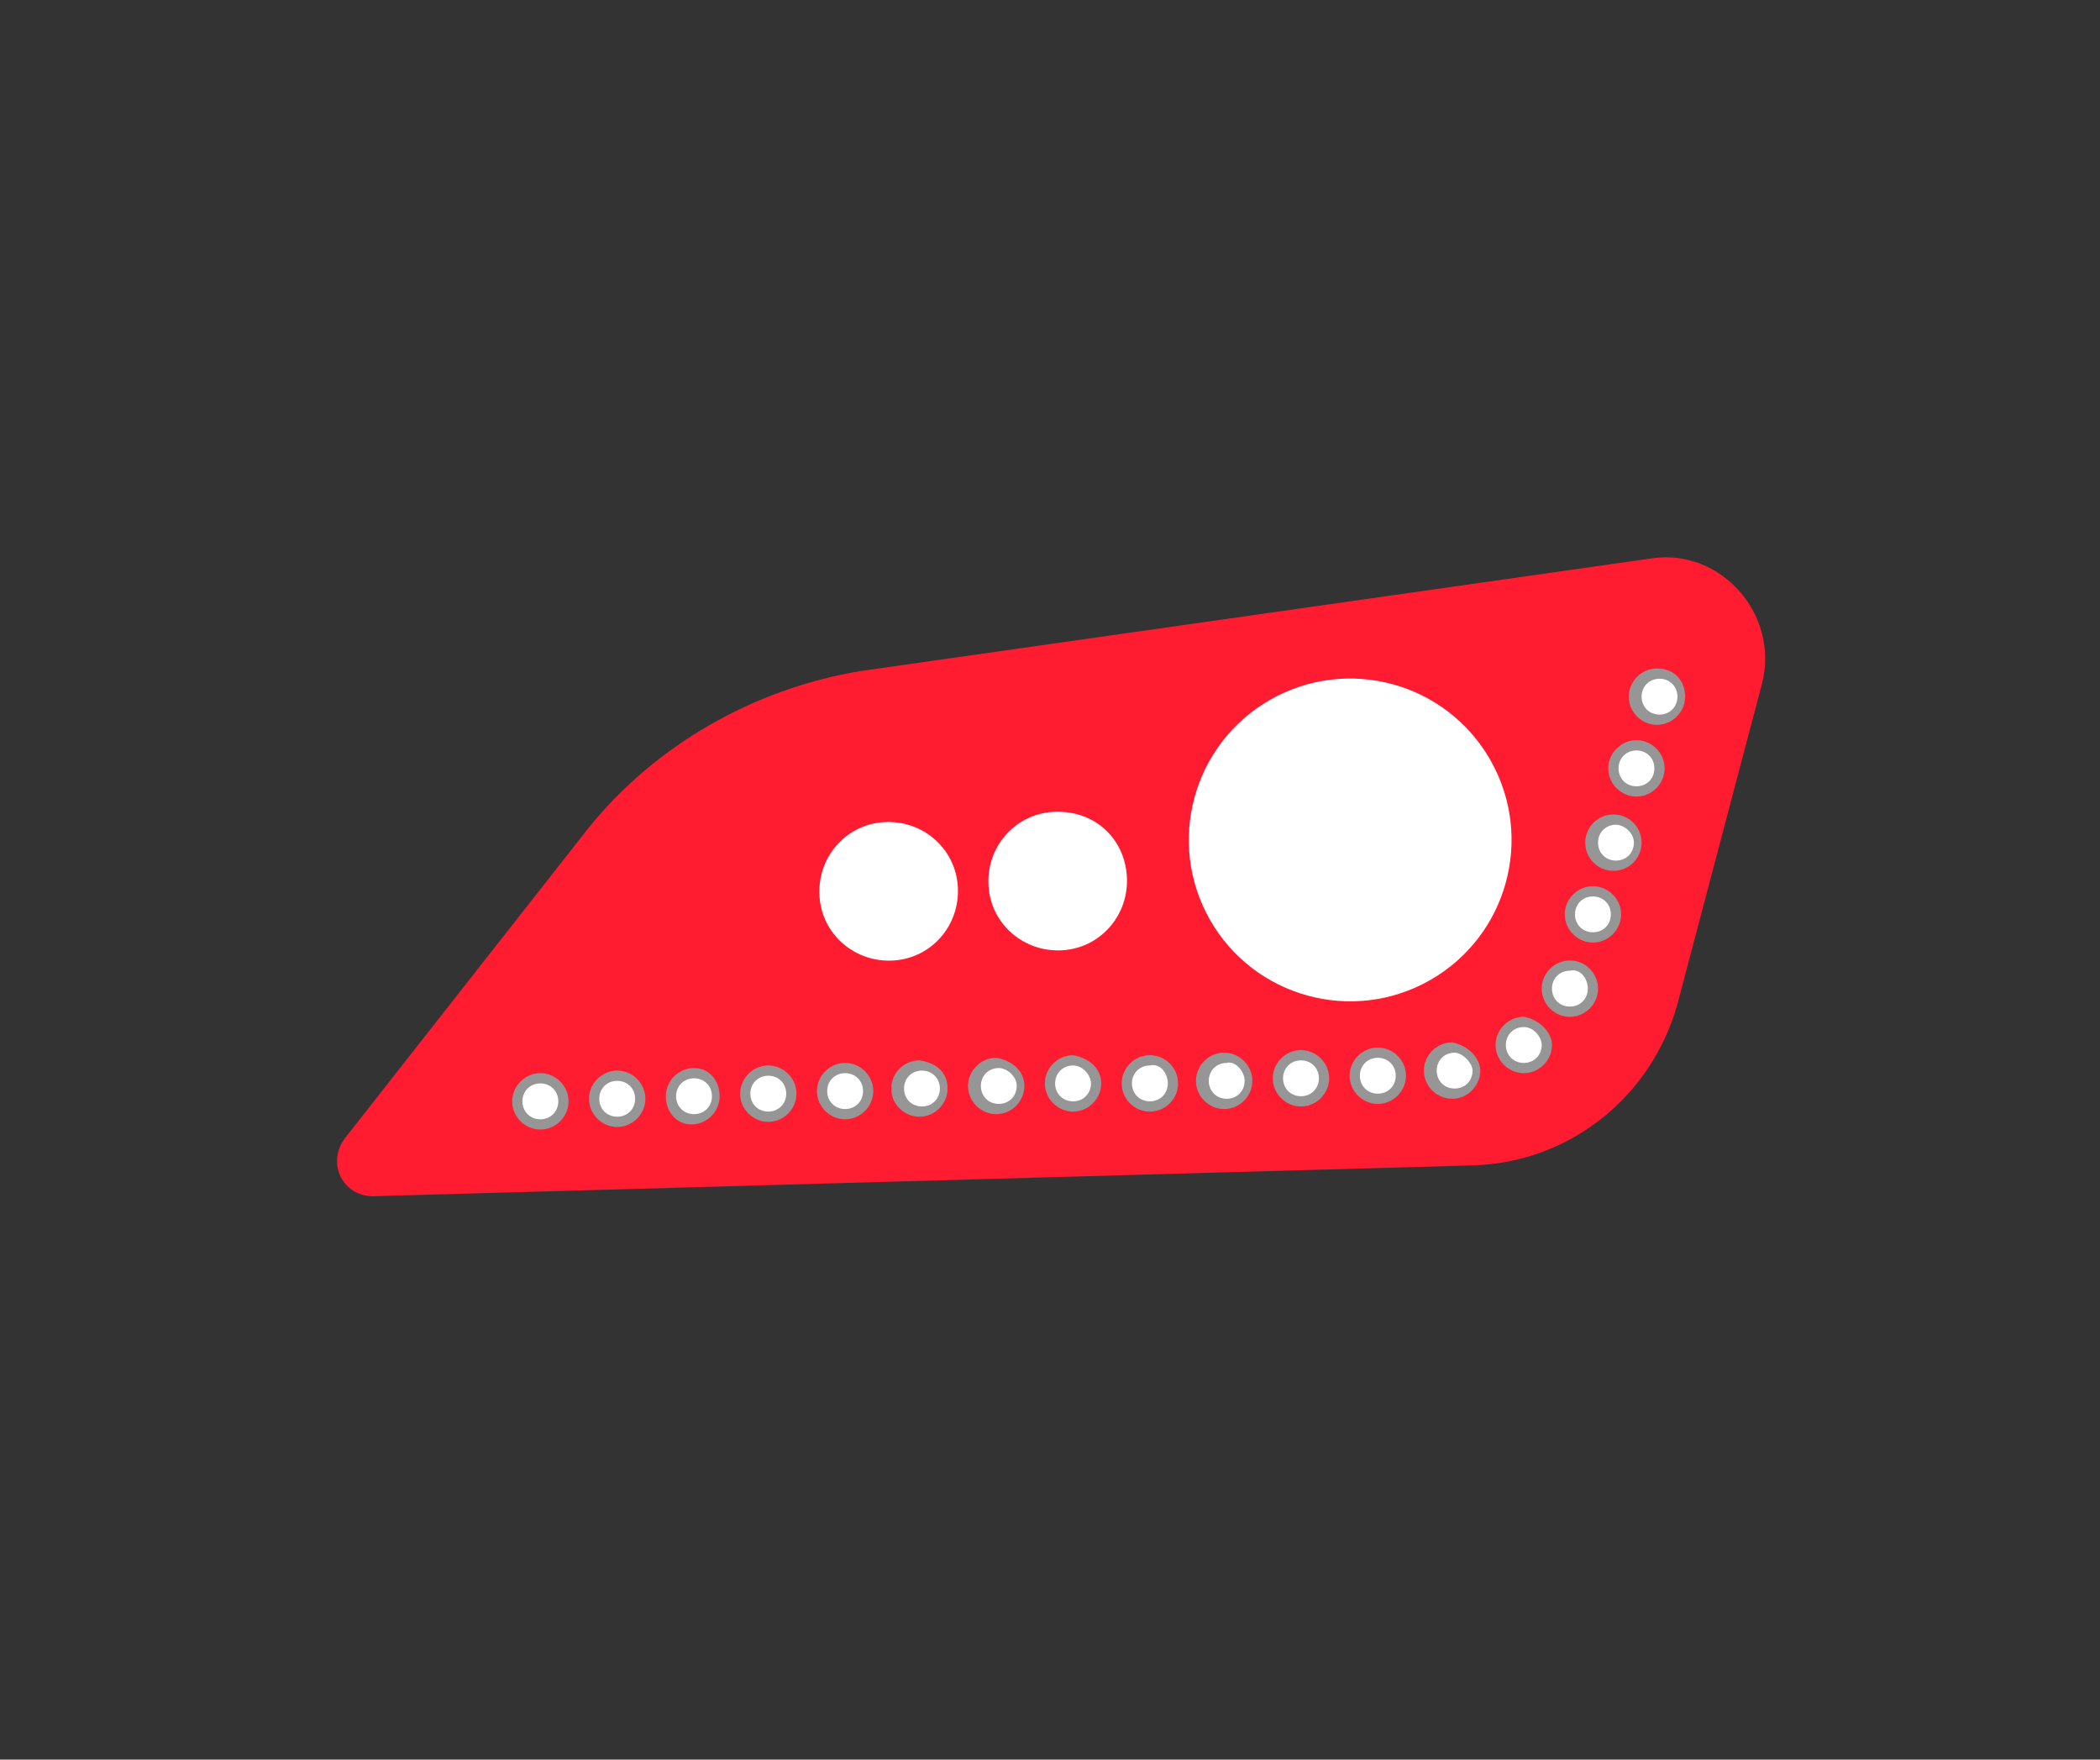 <?xml version="1.0" encoding="utf-8"?>
<!-- Generator: Adobe Illustrator 24.0.2, SVG Export Plug-In . SVG Version: 6.00 Build 0)  -->
<svg version="1.1" id="Capa_1" xmlns="http://www.w3.org/2000/svg" xmlns:xlink="http://www.w3.org/1999/xlink" x="0px" y="0px"
	 viewBox="0 0 82 68.7" style="enable-background:new 0 0 82 68.7;" xml:space="preserve">
<rect x="0" y="0" width="82" height="68.7" fill="#333333" stroke="none"/>
<style type="text/css">
	.st0{fill:#FF1C31;}
	.st1{fill:#FFFFFF;}
	.st2{fill:#979696;}
</style>
<g>
	<g>
		<g>
			<g>
				<path class="st0" d="M23,32.3l-9.5,12.1c-0.8,1-0.1,2.4,1.2,2.3l42.8-1.2c3.8-0.1,7-2.7,8-6.3l3.3-12.5c0.7-2.7-1.6-5.3-4.3-4.9
					l-30.9,4.4C29.4,26.9,25.6,29.1,23,32.3z"/>
			</g>
		</g>
	</g>
	<g>
		<g>
			<g>
				<path class="st0" d="M17.4,43.6l7.6-10c2.2-3,5.5-4.9,9.2-5.4l29.7-4.2c1.9-0.3,3.5,1.5,3,3.3l-2.8,10.7
					c-0.9,3.3-3.8,5.6-7.2,5.8l-22.8,0.9L18.2,45C17.4,45.1,17,44.2,17.4,43.6z"/>
			</g>
		</g>
	</g>
	<g>
		<g>
			<ellipse transform="matrix(0.869 -0.495 0.495 0.869 -9.311 30.377)" class="st1" cx="52.7" cy="32.8" rx="6.3" ry="6.3"/>
		</g>
	</g>
	<g>
		<g>
			<g>
				<path class="st2" d="M22.2,43c0,0.6-0.5,1.1-1.1,1.1c-0.6,0-1.1-0.5-1.1-1.1c0-0.6,0.5-1.1,1.1-1.1C21.7,41.9,22.2,42.4,22.2,43
					z"/>
			</g>
			<g>
				<path class="st1" d="M21.8,43c0,0.4-0.3,0.7-0.7,0.7c-0.4,0-0.7-0.3-0.7-0.7c0-0.4,0.3-0.7,0.7-0.7C21.5,42.3,21.8,42.6,21.8,43
					z"/>
			</g>
		</g>
		<g>
			<g>
				<path class="st2" d="M25.2,42.9c0,0.6-0.5,1.1-1.1,1.1c-0.6,0-1.1-0.5-1.1-1.1c0-0.6,0.5-1.1,1.1-1.1
					C24.7,41.8,25.2,42.3,25.2,42.9z"/>
			</g>
			<g>
				<path class="st1" d="M24.8,42.9c0,0.4-0.3,0.7-0.7,0.7c-0.4,0-0.7-0.3-0.7-0.7s0.3-0.7,0.7-0.7C24.5,42.2,24.8,42.5,24.8,42.9z"
					/>
			</g>
		</g>
		<g>
			<g>
				<path class="st2" d="M28.1,42.8c0,0.6-0.5,1.1-1.1,1.1S26,43.4,26,42.8c0-0.6,0.5-1.1,1.1-1.1S28.1,42.2,28.1,42.8z"/>
			</g>
			<g>
				<path class="st1" d="M27.8,42.8c0,0.4-0.3,0.7-0.7,0.7c-0.4,0-0.7-0.3-0.7-0.7c0-0.4,0.3-0.7,0.7-0.7
					C27.5,42.1,27.8,42.4,27.8,42.8z"/>
			</g>
		</g>
		<g>
			<g>
				<path class="st2" d="M31.1,42.7c0,0.6-0.5,1.1-1.1,1.1c-0.6,0-1.1-0.5-1.1-1.1c0-0.6,0.5-1.1,1.1-1.1
					C30.6,41.6,31.1,42.1,31.1,42.7z"/>
			</g>
			<g>
				<path class="st1" d="M30.7,42.7c0,0.4-0.3,0.7-0.7,0.7c-0.4,0-0.7-0.3-0.7-0.7c0-0.4,0.3-0.7,0.7-0.7
					C30.4,42,30.7,42.3,30.7,42.7z"/>
			</g>
		</g>
		<g>
			<g>
				<path class="st2" d="M34.1,42.6c0,0.6-0.5,1.1-1.1,1.1c-0.6,0-1.1-0.5-1.1-1.1c0-0.6,0.5-1.1,1.1-1.1
					C33.6,41.5,34.1,42,34.1,42.6z"/>
			</g>
			<g>
				<path class="st1" d="M33.7,42.6c0,0.4-0.3,0.7-0.7,0.7c-0.4,0-0.7-0.3-0.7-0.7c0-0.4,0.3-0.7,0.7-0.7
					C33.4,41.9,33.7,42.2,33.7,42.6z"/>
			</g>
		</g>
		<g>
			<g>
				<path class="st2" d="M37,42.5c0,0.6-0.5,1.1-1.1,1.1c-0.6,0-1.1-0.5-1.1-1.1c0-0.6,0.5-1.1,1.1-1.1C36.6,41.5,37,41.9,37,42.5z"
					/>
			</g>
			<g>
				<path class="st1" d="M36.7,42.5c0,0.4-0.3,0.7-0.7,0.7c-0.4,0-0.7-0.3-0.7-0.7c0-0.4,0.3-0.7,0.7-0.7
					C36.4,41.8,36.7,42.1,36.7,42.5z"/>
			</g>
		</g>
		<g>
			<g>
				<path class="st2" d="M40,42.4c0,0.6-0.5,1.1-1.1,1.1c-0.6,0-1.1-0.5-1.1-1.1s0.5-1.1,1.1-1.1C39.5,41.4,40,41.8,40,42.4z"/>
			</g>
			<g>
				<path class="st1" d="M39.7,42.4c0,0.4-0.3,0.7-0.7,0.7c-0.4,0-0.7-0.3-0.7-0.7c0-0.4,0.3-0.7,0.7-0.7
					C39.3,41.7,39.7,42,39.7,42.4z"/>
			</g>
		</g>
		<g>
			<g>
				<path class="st2" d="M43,42.3c0,0.6-0.5,1.1-1.1,1.1c-0.6,0-1.1-0.5-1.1-1.1c0-0.6,0.5-1.1,1.1-1.1C42.5,41.3,43,41.7,43,42.3z"
					/>
			</g>
			<g>
				<path class="st1" d="M42.6,42.3c0,0.4-0.3,0.7-0.7,0.7c-0.4,0-0.7-0.3-0.7-0.7c0-0.4,0.3-0.7,0.7-0.7
					C42.3,41.6,42.6,42,42.6,42.3z"/>
			</g>
		</g>
		<g>
			<g>
				<circle class="st2" cx="44.9" cy="42.3" r="1.1"/>
			</g>
			<g>
				<path class="st1" d="M45.6,42.3c0,0.4-0.3,0.7-0.7,0.7c-0.4,0-0.7-0.3-0.7-0.7c0-0.4,0.3-0.7,0.7-0.7
					C45.3,41.5,45.6,41.9,45.6,42.3z"/>
			</g>
		</g>
		<g>
			<g>
				<path class="st2" d="M48.9,42.2c0,0.6-0.5,1.1-1.1,1.1c-0.6,0-1.1-0.5-1.1-1.1c0-0.6,0.5-1.1,1.1-1.1
					C48.4,41.1,48.9,41.6,48.9,42.2z"/>
			</g>
			<g>
				<path class="st1" d="M48.6,42.2c0,0.4-0.3,0.7-0.7,0.7c-0.4,0-0.7-0.3-0.7-0.7c0-0.4,0.3-0.7,0.7-0.7
					C48.2,41.4,48.6,41.8,48.6,42.2z"/>
			</g>
		</g>
		<g>
			<g>
				<path class="st2" d="M51.9,42.1c0,0.6-0.5,1.1-1.1,1.1c-0.6,0-1.1-0.5-1.1-1.1c0-0.6,0.5-1.1,1.1-1.1
					C51.4,41,51.9,41.5,51.9,42.1z"/>
			</g>
			<g>
				<path class="st1" d="M51.5,42.1c0,0.4-0.3,0.7-0.7,0.7c-0.4,0-0.7-0.3-0.7-0.7c0-0.4,0.3-0.7,0.7-0.7
					C51.2,41.4,51.5,41.7,51.5,42.1z"/>
			</g>
		</g>
		<g>
			<g>
				<path class="st2" d="M54.9,42c0,0.6-0.5,1.1-1.1,1.1c-0.6,0-1.1-0.5-1.1-1.1s0.5-1.1,1.1-1.1C54.4,40.9,54.9,41.4,54.9,42z"/>
			</g>
			<g>
				<path class="st1" d="M54.5,42c0,0.4-0.3,0.7-0.7,0.7c-0.4,0-0.7-0.3-0.7-0.7c0-0.4,0.3-0.7,0.7-0.7C54.2,41.3,54.5,41.6,54.5,42
					z"/>
			</g>
		</g>
		<g>
			<g>
				<path class="st2" d="M57.8,41.8c0,0.6-0.5,1.1-1.1,1.1c-0.6,0-1.1-0.5-1.1-1.1s0.5-1.1,1.1-1.1C57.3,40.8,57.8,41.3,57.8,41.8z"
					/>
			</g>
			<g>
				<path class="st1" d="M57.5,41.8c0,0.4-0.3,0.7-0.7,0.7c-0.4,0-0.7-0.3-0.7-0.7s0.3-0.7,0.7-0.7C57.1,41.1,57.5,41.5,57.5,41.8z"
					/>
			</g>
		</g>
		<g>
			<g>
				<path class="st2" d="M60.6,40.8c0,0.6-0.5,1.1-1.1,1.1c-0.6,0-1.1-0.5-1.1-1.1s0.5-1.1,1.1-1.1C60.1,39.8,60.6,40.3,60.6,40.8z"
					/>
			</g>
			<g>
				<path class="st1" d="M60.2,40.8c0,0.4-0.3,0.7-0.7,0.7c-0.4,0-0.7-0.3-0.7-0.7c0-0.4,0.3-0.7,0.7-0.7
					C59.9,40.1,60.2,40.5,60.2,40.8z"/>
			</g>
		</g>
		<g>
			<g>
				<path class="st2" d="M62.4,38.6c0,0.6-0.5,1.1-1.1,1.1c-0.6,0-1.1-0.5-1.1-1.1c0-0.6,0.5-1.1,1.1-1.1
					C61.9,37.5,62.4,38,62.4,38.6z"/>
			</g>
			<g>
				<path class="st1" d="M62,38.6c0,0.4-0.3,0.7-0.7,0.7c-0.4,0-0.7-0.3-0.7-0.7c0-0.4,0.3-0.7,0.7-0.7C61.7,37.8,62,38.2,62,38.6z"
					/>
			</g>
		</g>
		<g>
			<g>
				<path class="st2" d="M63.3,35.7c0,0.6-0.5,1.1-1.1,1.1s-1.1-0.5-1.1-1.1c0-0.6,0.5-1.1,1.1-1.1S63.3,35.1,63.3,35.7z"/>
			</g>
			<g>
				<path class="st1" d="M62.9,35.7c0,0.4-0.3,0.7-0.7,0.7s-0.7-0.3-0.7-0.7c0-0.4,0.3-0.7,0.7-0.7S62.9,35.3,62.9,35.7z"/>
			</g>
		</g>
		<g>
			<g>
				<circle class="st2" cx="63" cy="32.9" r="1.1"/>
			</g>
			<g>
				<path class="st1" d="M63.8,32.9c0,0.4-0.3,0.7-0.7,0.7c-0.4,0-0.7-0.3-0.7-0.7c0-0.4,0.3-0.7,0.7-0.7
					C63.4,32.2,63.8,32.5,63.8,32.9z"/>
			</g>
		</g>
		<g>
			<g>
				<path class="st2" d="M65,30c0,0.6-0.5,1.1-1.1,1.1c-0.6,0-1.1-0.5-1.1-1.1c0-0.6,0.5-1.1,1.1-1.1C64.5,28.9,65,29.4,65,30z"/>
			</g>
			<g>
				<path class="st1" d="M64.6,30c0,0.4-0.3,0.7-0.7,0.7c-0.4,0-0.7-0.3-0.7-0.7c0-0.4,0.3-0.7,0.7-0.7C64.3,29.3,64.6,29.6,64.6,30
					z"/>
			</g>
		</g>
		<g>
			<g>
				<path class="st2" d="M65.8,27.2c0,0.6-0.5,1.1-1.1,1.1c-0.6,0-1.1-0.5-1.1-1.1c0-0.6,0.5-1.1,1.1-1.1
					C65.4,26.1,65.8,26.6,65.8,27.2z"/>
			</g>
			<g>
				<path class="st1" d="M65.5,27.2c0,0.4-0.3,0.7-0.7,0.7c-0.4,0-0.7-0.3-0.7-0.7s0.3-0.7,0.7-0.7C65.2,26.5,65.5,26.8,65.5,27.2z"
					/>
			</g>
		</g>
	</g>
	<g>
		<g>
			<path class="st1" d="M44,34.2c0.1,1.5-1,2.8-2.5,2.9c-1.5,0.1-2.8-1-2.9-2.5c-0.1-1.5,1-2.8,2.5-2.9C42.7,31.6,43.9,32.7,44,34.2
				z"/>
		</g>
	</g>
	<g>
		<g>
			<path class="st1" d="M37.4,34.6c0.1,1.5-1,2.8-2.5,2.9c-1.5,0.1-2.8-1-2.9-2.5c-0.1-1.5,1-2.8,2.5-2.9C36,32,37.3,33.1,37.4,34.6
				z"/>
		</g>
	</g>
	<g>
		<g>
			<path class="st1" d="M34.6,32.9c0.1,0.1-0.2,0.6-0.7,1.1c-0.5,0.5-1,0.7-1.2,0.6c-0.1-0.1,0.1-0.8,0.6-1.2
				C33.9,32.8,34.5,32.7,34.6,32.9z"/>
		</g>
	</g>
</g>
</svg>
